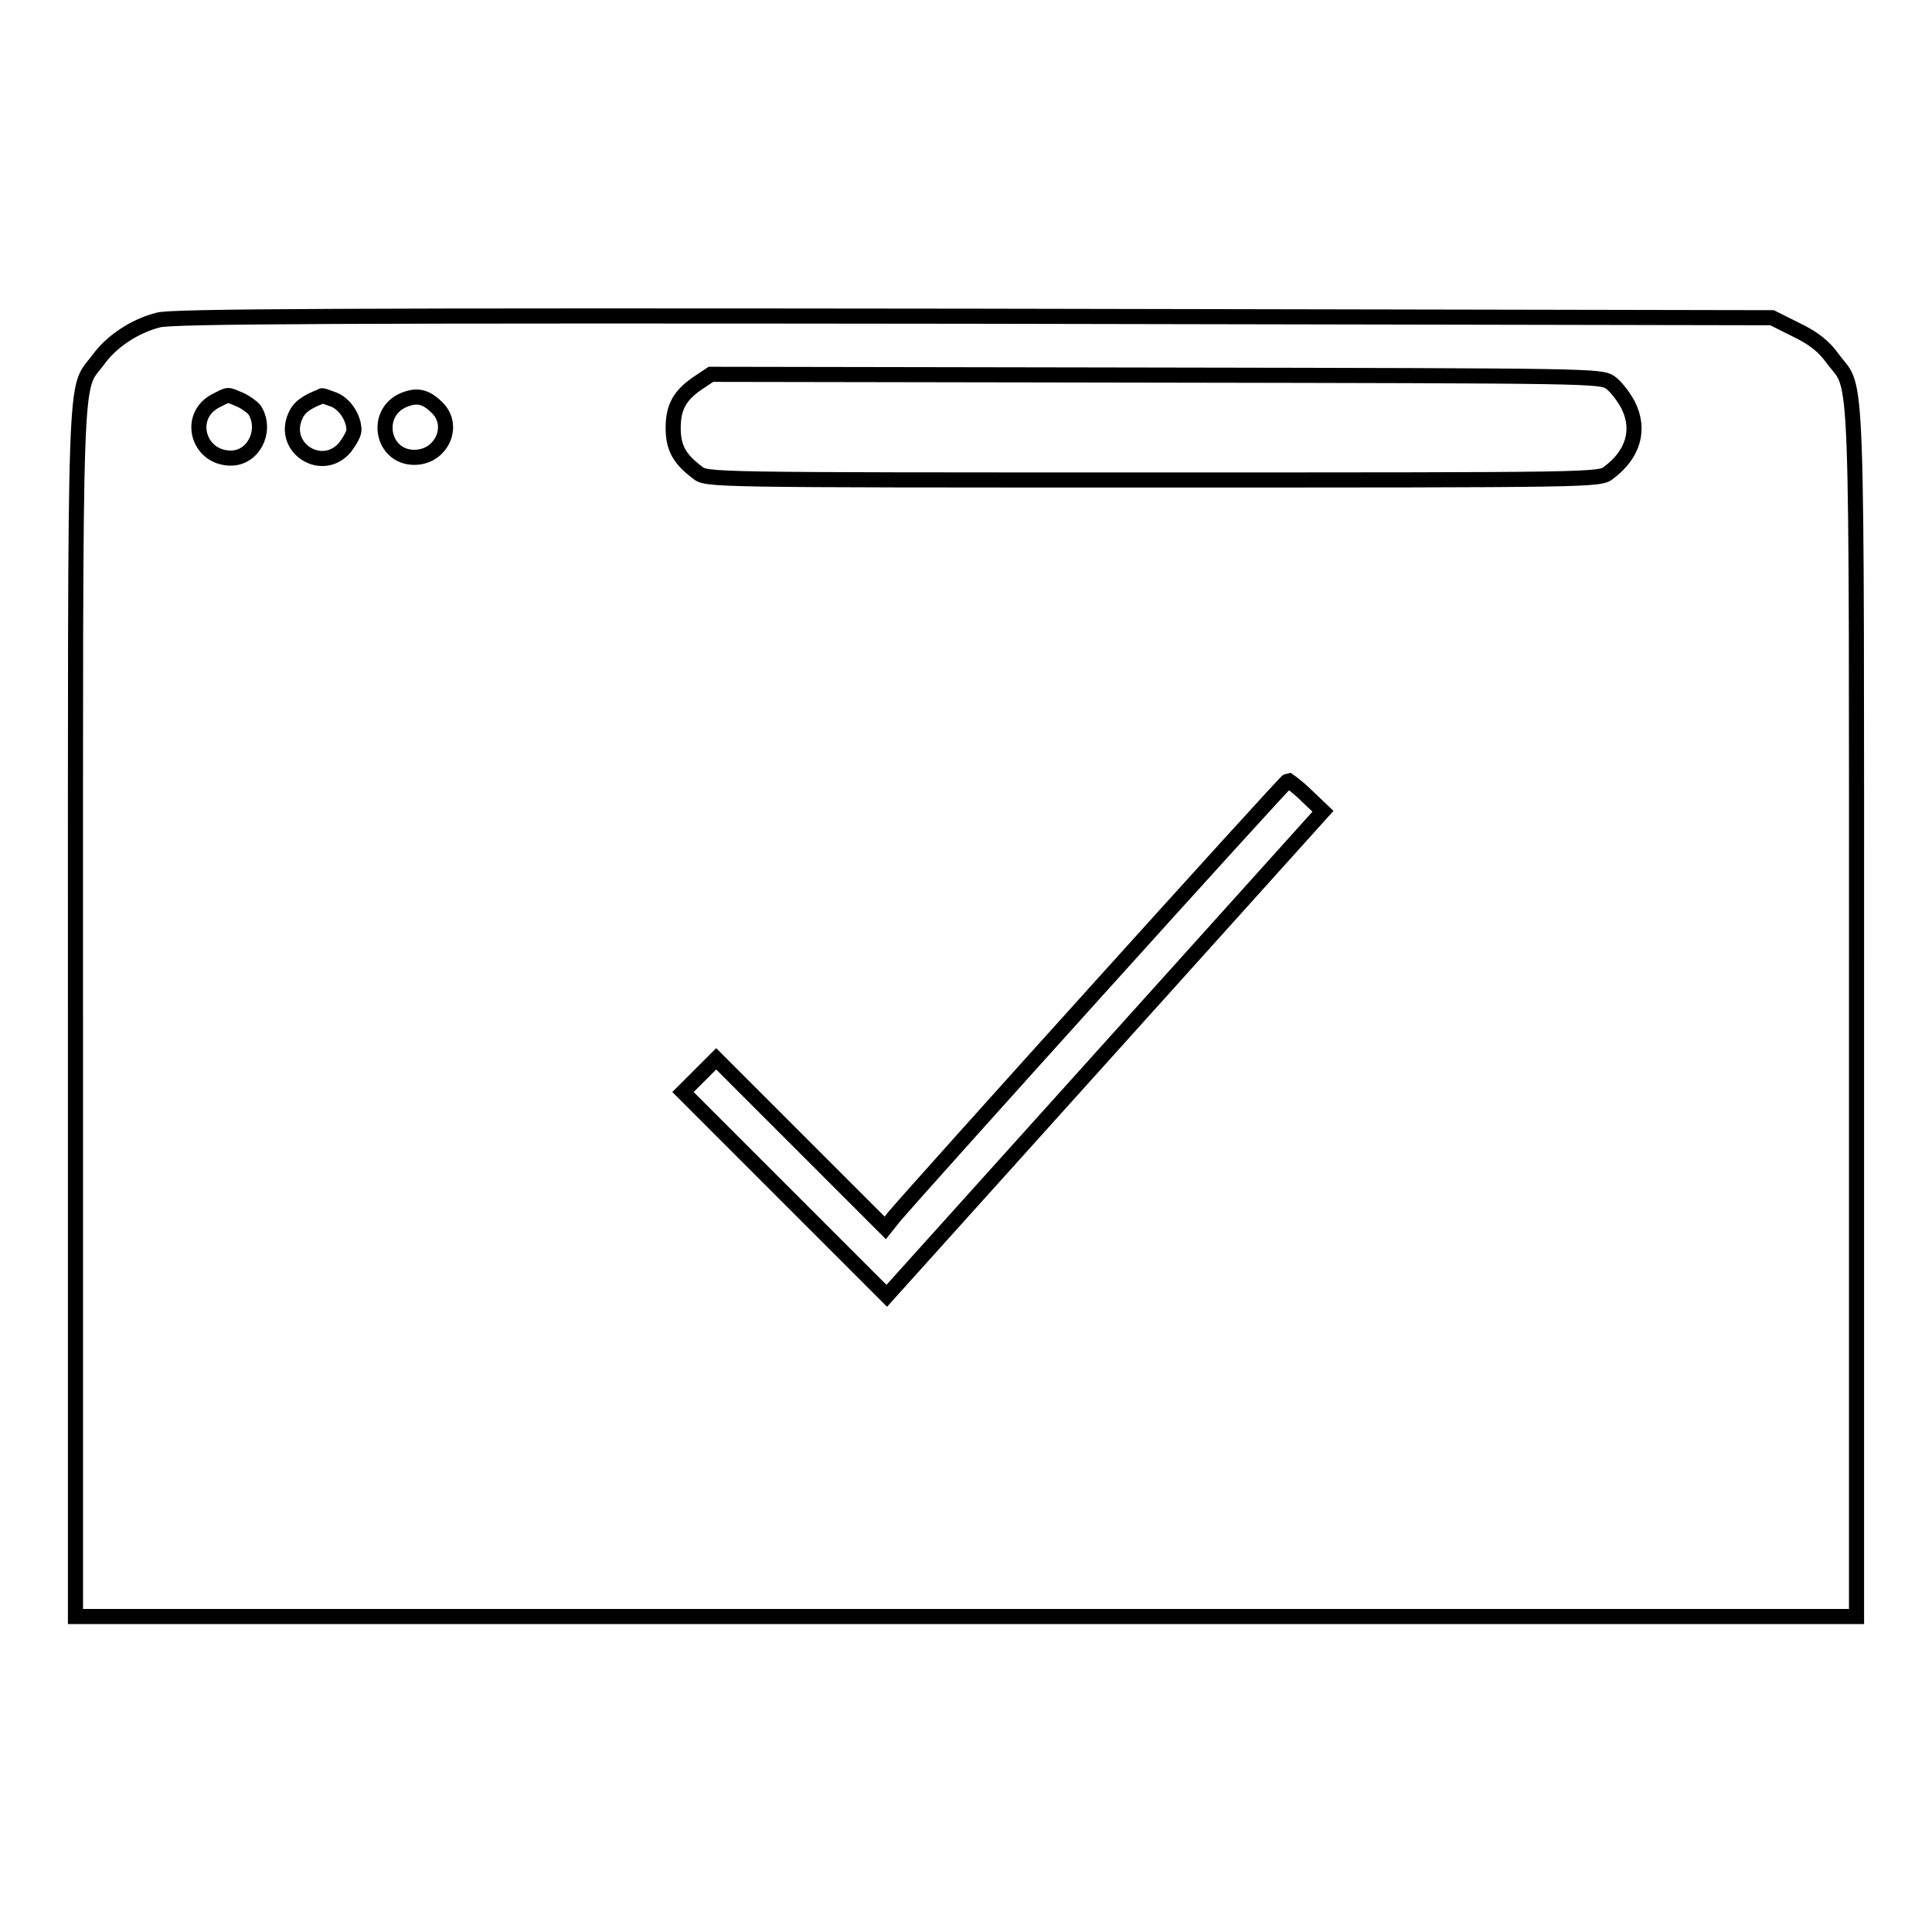 <?xml version="1.0" encoding="utf-8"?>
<!-- Svg Vector Icons : http://www.onlinewebfonts.com/icon -->
<!DOCTYPE svg PUBLIC "-//W3C//DTD SVG 1.1//EN" "http://www.w3.org/Graphics/SVG/1.1/DTD/svg11.dtd">
<svg version="1.1" xmlns="http://www.w3.org/2000/svg" xmlns:xlink="http://www.w3.org/1999/xlink" x="0px" y="0px" viewBox="0 0 256 256" enable-background="new 0 0 256 256" xml:space="preserve">
<g><g><g><path stroke-width="2" fill-opacity="0" stroke="#000000"  d="M21,42.4c-3.2,0.8-6.3,2.9-8,5.3c-3.2,4.3-3-1.8-3,86.6v79.9h118h118v-79.9c0-88.7,0.2-82.3-3.1-86.7c-1.2-1.7-2.6-2.8-4.9-3.9l-3.2-1.6L129,41.9C46.1,41.8,22.7,41.9,21,42.4z M213.4,50.7c0.7,0.5,1.7,1.8,2.3,2.9c1.7,3.3,0.7,6.6-2.5,9c-1.2,1-1.4,1-60.4,1c-59,0-59.2,0-60.4-1c-2.4-1.8-3.2-3.3-3.2-5.9c0-2.8,0.9-4.4,3.5-6.1l1.5-1l59,0.1C211.3,49.8,212.1,49.8,213.4,50.7z M31.9,53c0.8,0.4,1.8,1.1,2,1.6c1.4,2.7-0.4,6.1-3.3,6.1c-4.4,0-5.9-5.6-2-7.6C30.4,52.2,30,52.2,31.9,53z M44.1,52.9c1.5,0.5,2.8,2.4,2.8,4.1c0,0.5-0.6,1.5-1.2,2.3c-3,3.5-8.4,0.1-6.6-4.1c0.5-1.2,1.4-1.9,3.5-2.7C42.6,52.3,43.2,52.6,44.1,52.9z M57.9,54c2.5,2.4,0.6,6.6-3,6.6c-4.3,0-5.4-5.9-1.4-7.6C55.2,52.3,56.4,52.5,57.9,54z M173.2,105.5l2.1,2l-28.9,32.1l-28.9,32.1l-13.5-13.5l-13.5-13.5l2.2-2.2l2.2-2.2l11.2,11.2l11.2,11.2l1.2-1.5c3.2-3.8,51.9-57.8,52.2-57.8C171,103.6,172.1,104.4,173.2,105.5z"/></g></g></g>
</svg>